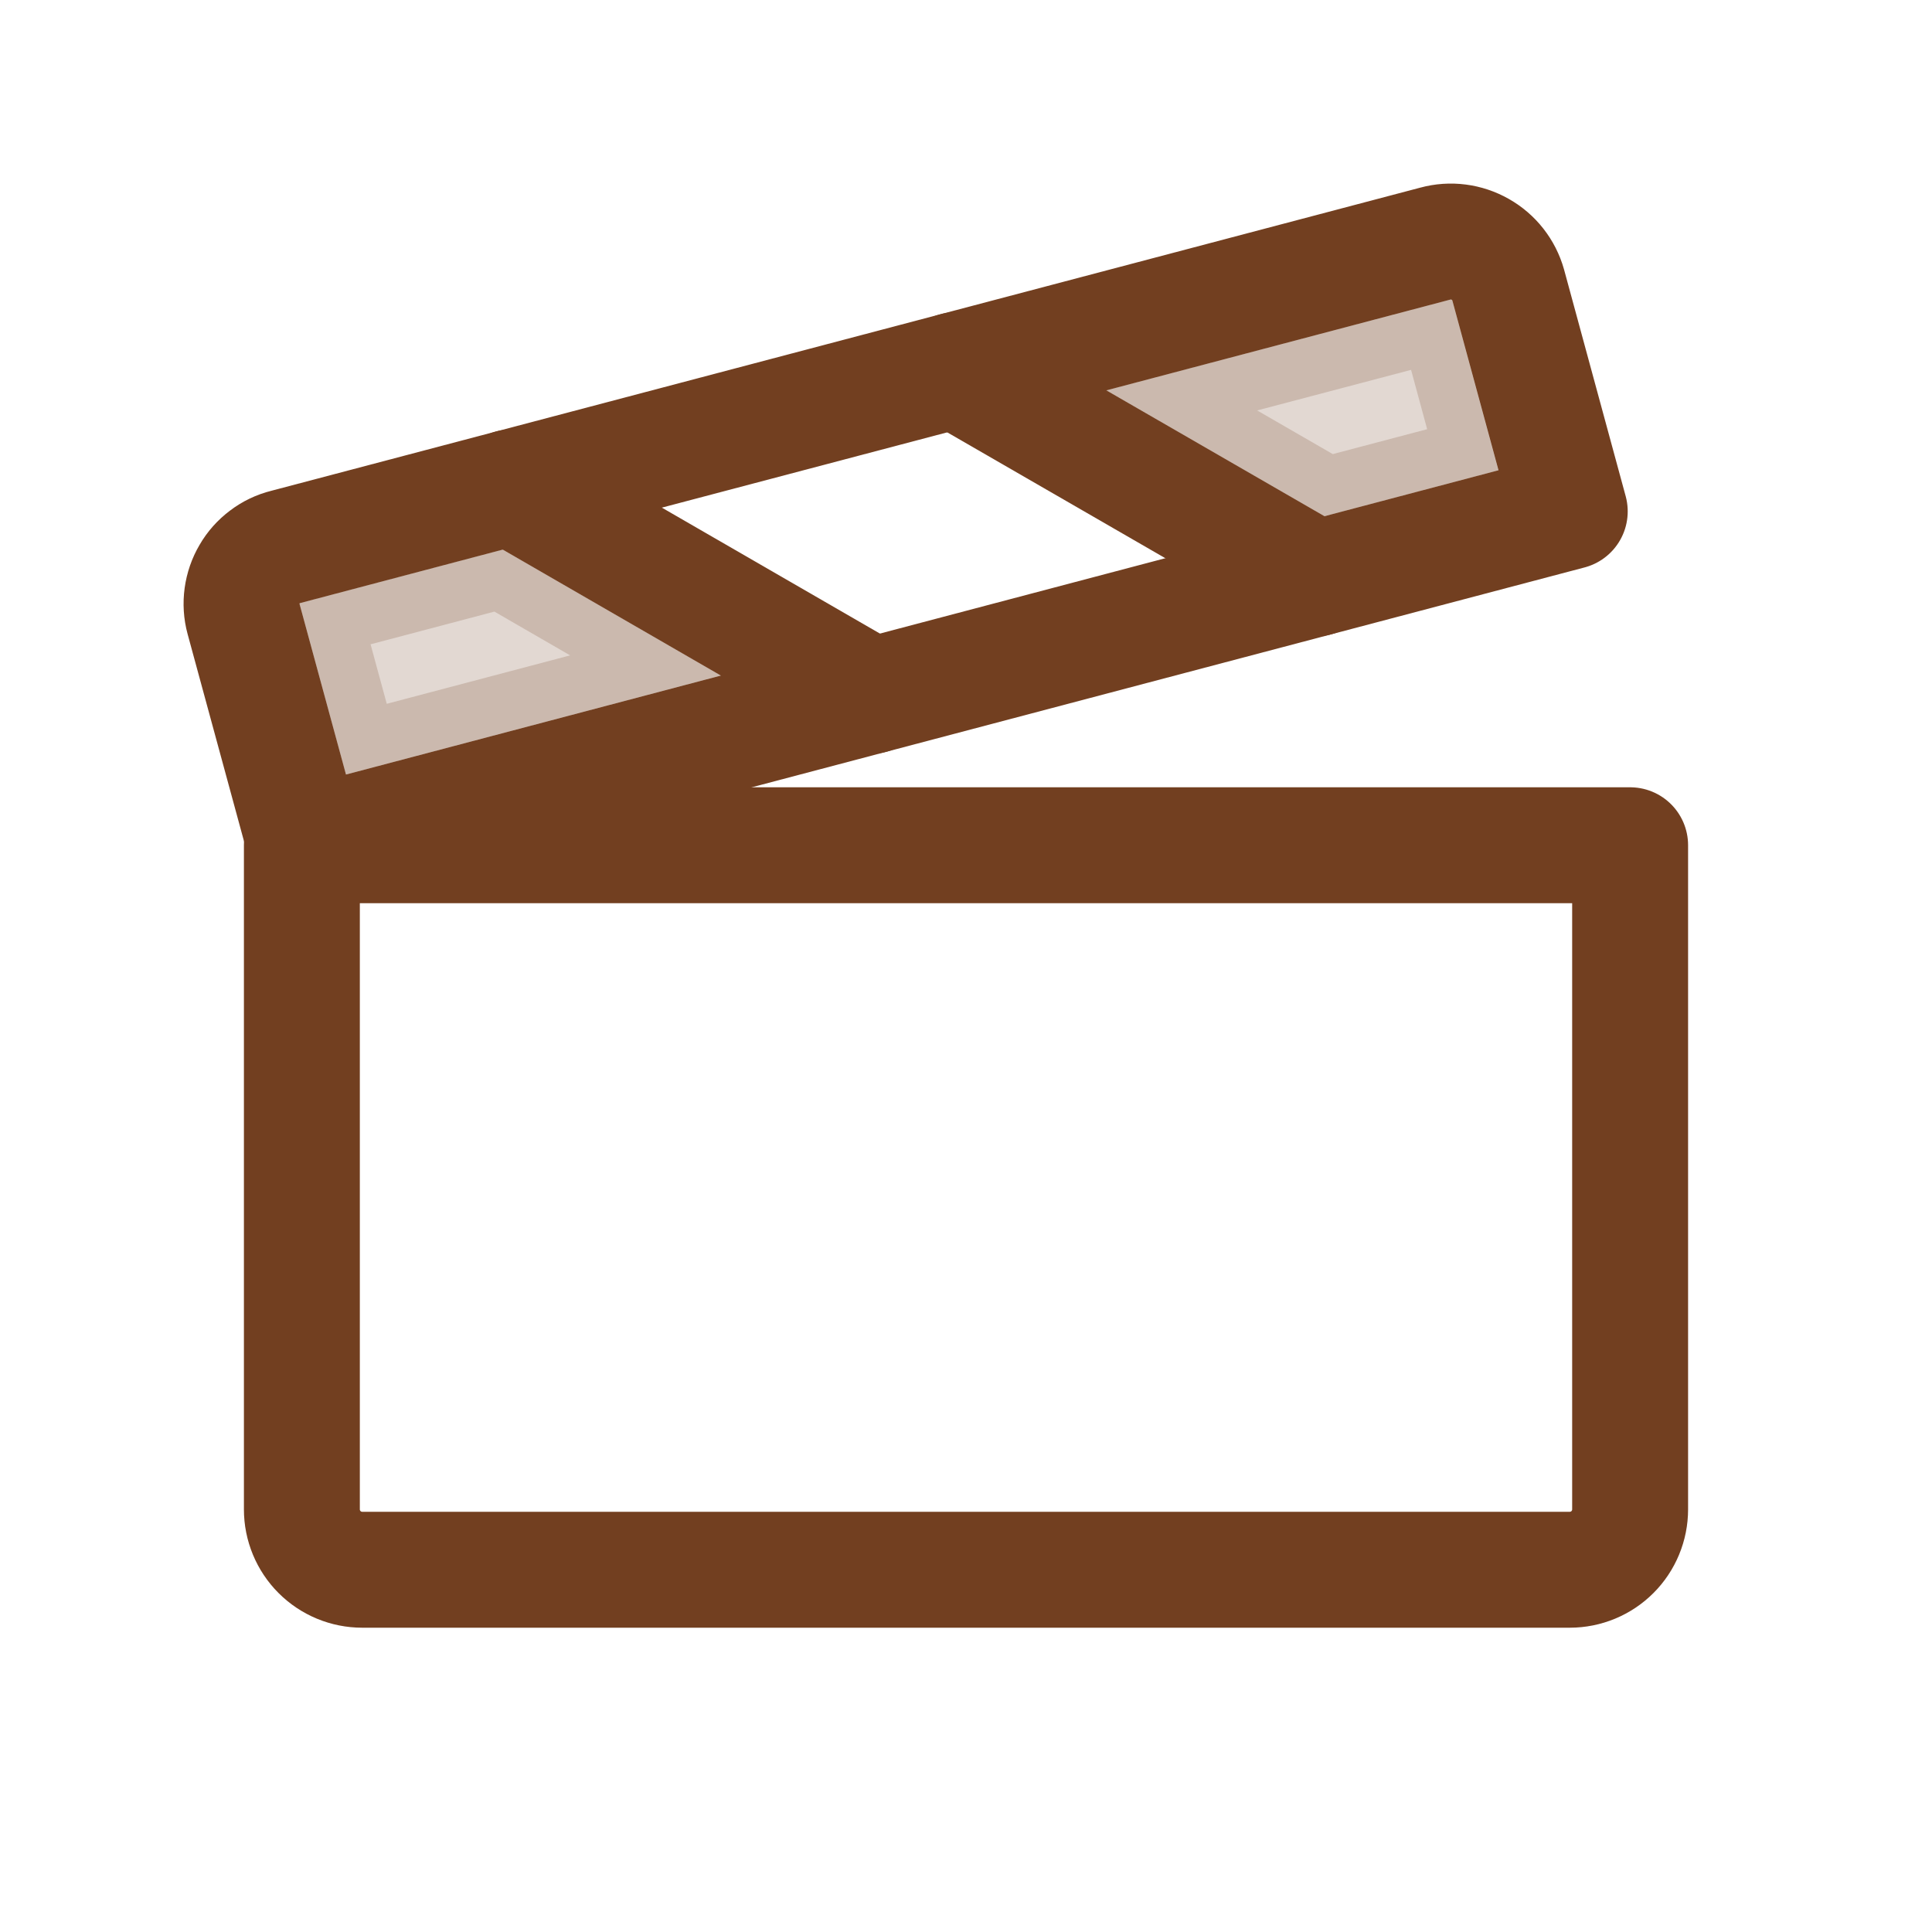<svg width="20" height="20" viewBox="0 0 20 20" fill="none" xmlns="http://www.w3.org/2000/svg">
<path opacity="0.2" d="M7.462 6.993L3.581 8.018L3.1 6.249V6.248L3.101 6.246L3.103 6.244L3.105 6.243L3.11 6.241L5.204 5.688L7.462 6.993Z" fill="#723F20" stroke="#723F20" stroke-width="1.2"/>
<path opacity="0.2" d="M15.013 3.101C15.018 3.1 15.023 3.101 15.027 3.103L15.035 3.113L15.511 4.869L13.711 5.344L11.452 4.04L15.011 3.102L15.013 3.101Z" fill="#723F20" stroke="#723F20" stroke-width="1.2"/>
<path d="M3.125 8.75H16.875V15.625C16.875 15.791 16.809 15.95 16.692 16.067C16.575 16.184 16.416 16.25 16.25 16.25H3.75C3.584 16.25 3.425 16.184 3.308 16.067C3.191 15.95 3.125 15.791 3.125 15.625V8.75Z" stroke="#723F20" stroke-width="1.2" stroke-linecap="round" stroke-linejoin="round"/>
<path d="M3.159 8.75L16.25 5.294L15.613 2.951C15.569 2.794 15.465 2.661 15.323 2.581C15.182 2.501 15.015 2.479 14.858 2.522L2.957 5.662C2.879 5.681 2.806 5.716 2.742 5.765C2.678 5.813 2.624 5.873 2.584 5.943C2.543 6.012 2.517 6.089 2.506 6.168C2.495 6.248 2.5 6.329 2.521 6.406L3.159 8.75Z" stroke="#723F20" stroke-width="1.2" stroke-linecap="round" stroke-linejoin="round"/>
<path d="M5.29 5.046L9.023 7.202" stroke="#723F20" stroke-width="1.2" stroke-linecap="round" stroke-linejoin="round"/>
<path d="M9.891 3.832L13.625 5.987" stroke="#723F20" stroke-width="1.2" stroke-linecap="round" stroke-linejoin="round"/>
</svg>
